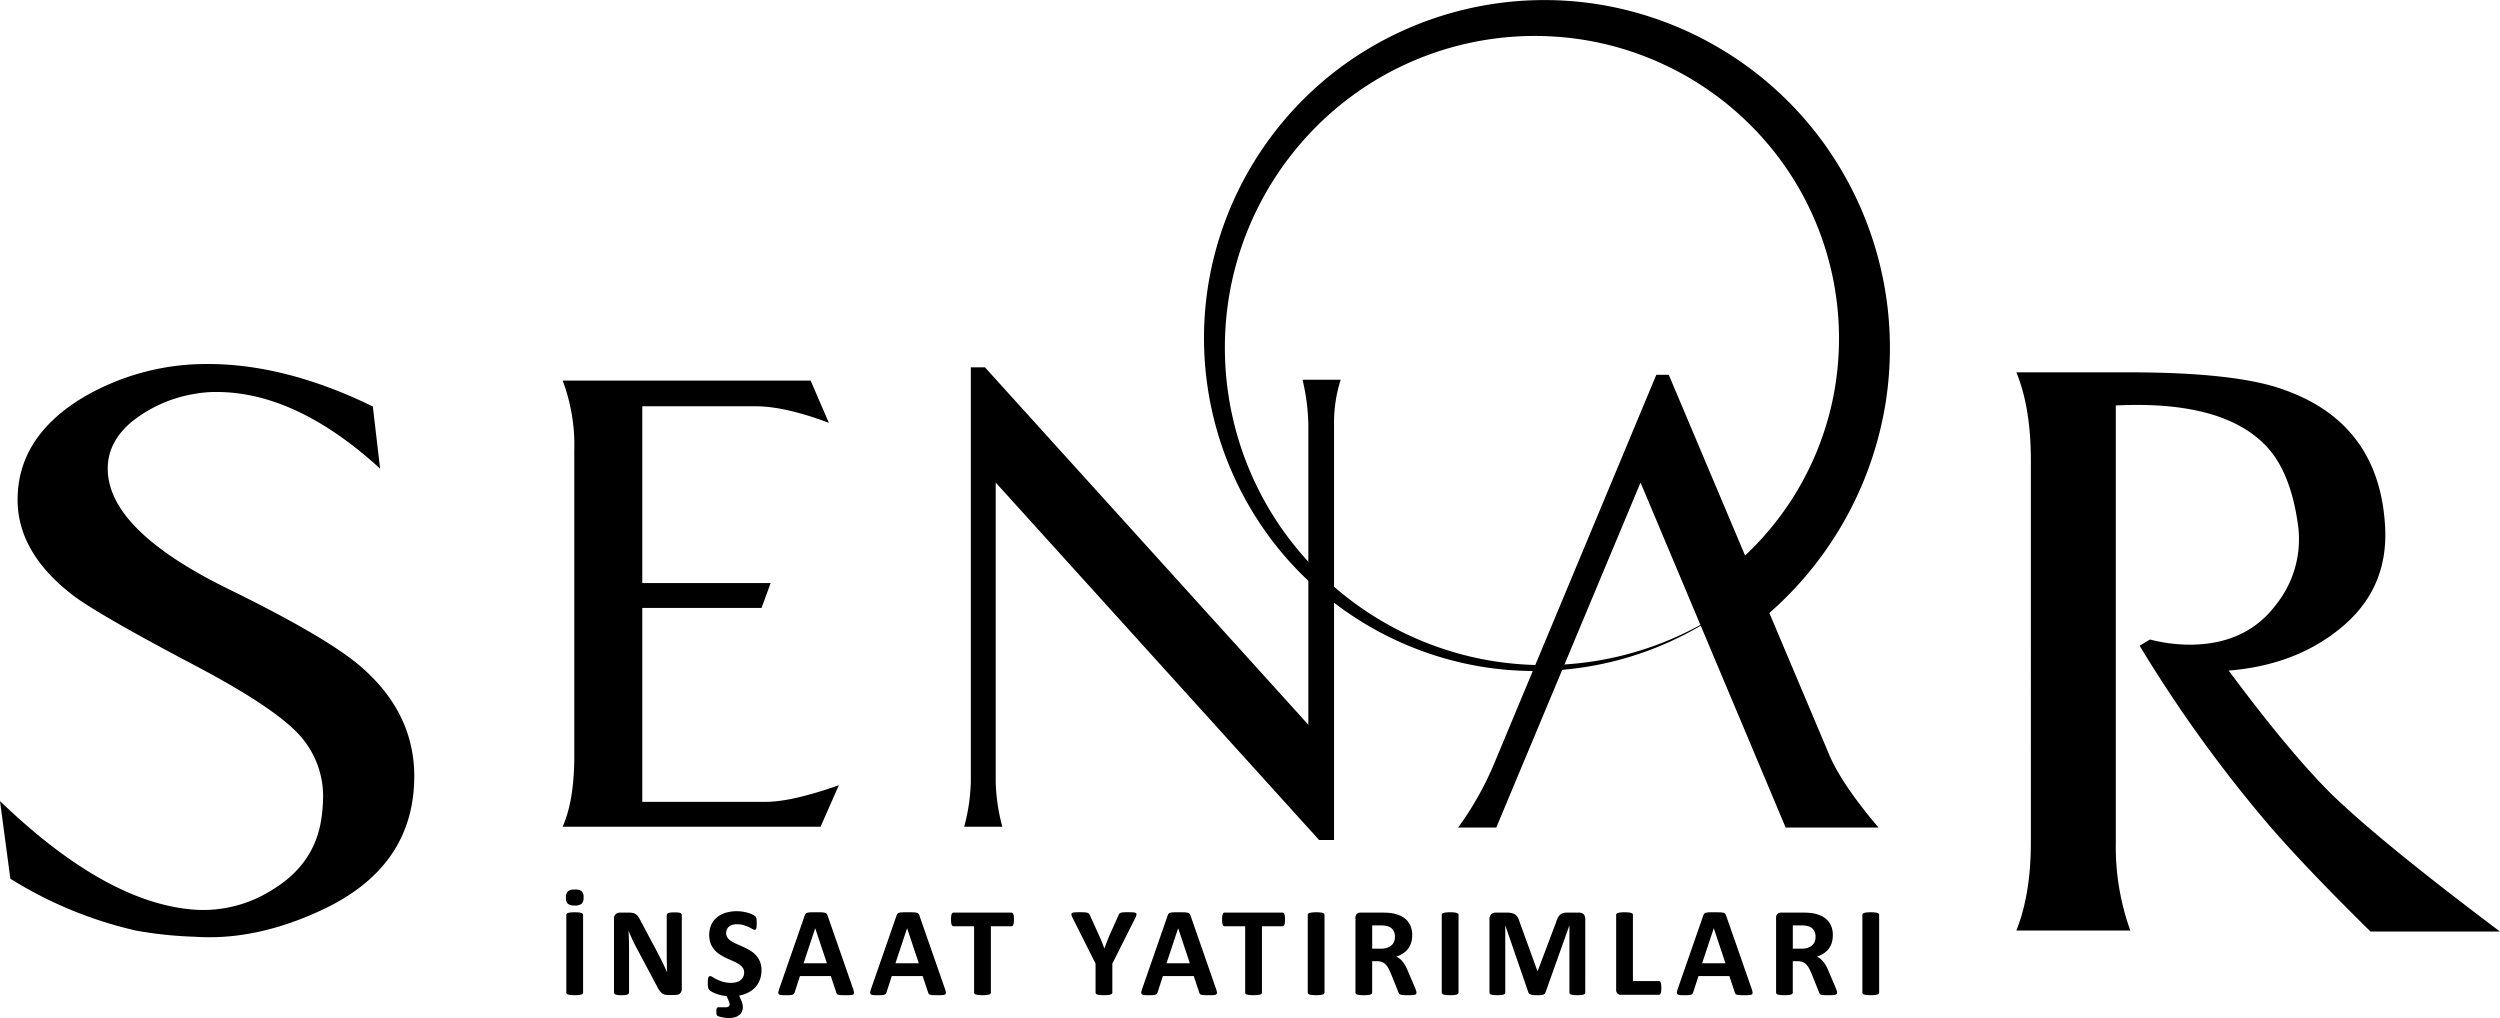 <svg id="Group_2" data-name="Group 2" xmlns="http://www.w3.org/2000/svg" xmlns:xlink="http://www.w3.org/1999/xlink" width="516.445" height="210.301" viewBox="0 0 516.445 210.301">
  <defs>
    <clipPath id="clip-path">
      <rect id="Rectangle_1" data-name="Rectangle 1" width="516.445" height="210.301" fill="none"/>
    </clipPath>
  </defs>
  <g id="Group_1" data-name="Group 1" clip-path="url(#clip-path)">
    <path id="Path_1" data-name="Path 1" d="M120.553,185.374a1.781,1.781,0,0,1-.387,1.307,2.085,2.085,0,0,1-1.436.374,2.109,2.109,0,0,1-1.431-.361,1.686,1.686,0,0,1-.381-1.255,1.751,1.751,0,0,1,.394-1.311,2.139,2.139,0,0,1,1.444-.368,2.115,2.115,0,0,1,1.423.354,1.7,1.7,0,0,1,.374,1.26m-.1,19.663a.361.361,0,0,1-.086.236.594.594,0,0,1-.281.172,2.83,2.83,0,0,1-.525.1,9,9,0,0,1-1.674,0,2.835,2.835,0,0,1-.532-.1.6.6,0,0,1-.282-.172.355.355,0,0,1-.085-.236V189a.359.359,0,0,1,.085-.236.611.611,0,0,1,.289-.171,2.866,2.866,0,0,1,.531-.1,7.22,7.22,0,0,1,.827-.039,7.378,7.378,0,0,1,.841.039,2.74,2.74,0,0,1,.525.1.6.6,0,0,1,.281.171.365.365,0,0,1,.086.236Z"/>
    <path id="Path_2" data-name="Path 2" d="M140.844,204.3a1.308,1.308,0,0,1-.106.538,1.147,1.147,0,0,1-.281.4,1.1,1.1,0,0,1-.421.229,1.724,1.724,0,0,1-.492.072h-1.47a3.038,3.038,0,0,1-.794-.091,1.588,1.588,0,0,1-.618-.335,2.949,2.949,0,0,1-.544-.656c-.175-.277-.372-.632-.59-1.07l-4.227-7.942q-.367-.71-.748-1.528t-.683-1.6h-.027q.053.947.08,1.884t.026,1.937v8.885a.407.407,0,0,1-.072.237.548.548,0,0,1-.25.177,1.978,1.978,0,0,1-.478.111,6.056,6.056,0,0,1-.775.04,5.893,5.893,0,0,1-.761-.04,1.863,1.863,0,0,1-.473-.111.507.507,0,0,1-.237-.177.442.442,0,0,1-.065-.237V189.759a1.148,1.148,0,0,1,.361-.925,1.314,1.314,0,0,1,.886-.309h1.851a3.518,3.518,0,0,1,.84.086,1.726,1.726,0,0,1,.611.281,2.254,2.254,0,0,1,.505.545,6.874,6.874,0,0,1,.485.86l3.308,6.209q.288.565.571,1.109t.544,1.09q.264.543.512,1.069c.167.351.329.7.486,1.05h.013q-.039-.918-.058-1.916c-.015-.665-.02-1.3-.02-1.9v-7.968a.385.385,0,0,1,.078-.236.648.648,0,0,1,.263-.185,1.762,1.762,0,0,1,.485-.11,7.4,7.4,0,0,1,.775-.033,7.07,7.07,0,0,1,.748.033,1.5,1.5,0,0,1,.466.11.54.54,0,0,1,.229.185.425.425,0,0,1,.067.236Z"/>
    <path id="Path_3" data-name="Path 3" d="M152.667,205.655l.329.721a6.736,6.736,0,0,1,.347.893,2.584,2.584,0,0,1,.112.734,2.243,2.243,0,0,1-.222,1.037,2,2,0,0,1-.6.71,2.683,2.683,0,0,1-.892.413,4.229,4.229,0,0,1-1.1.138,6.853,6.853,0,0,1-1.07-.078,7.334,7.334,0,0,1-.814-.172,3.038,3.038,0,0,1-.46-.158.422.422,0,0,1-.2-.169.794.794,0,0,1-.086-.27,3.1,3.1,0,0,1-.026-.453,1.828,1.828,0,0,1,.1-.728.362.362,0,0,1,.361-.2h1.521a.862.862,0,0,0,.572-.164.571.571,0,0,0,.19-.454,1.155,1.155,0,0,0-.065-.354c-.044-.132-.1-.267-.159-.407l-.419-.932a7.289,7.289,0,0,1-1.044-.15,8.316,8.316,0,0,1-1.05-.309,5.649,5.649,0,0,1-.918-.414,2.66,2.66,0,0,1-.546-.387.982.982,0,0,1-.242-.492,4.493,4.493,0,0,1-.073-.925q0-.406.026-.683a2.014,2.014,0,0,1,.086-.446.477.477,0,0,1,.158-.243.377.377,0,0,1,.229-.073,1.086,1.086,0,0,1,.518.218,9.764,9.764,0,0,0,.86.478,7.676,7.676,0,0,0,1.254.479,5.905,5.905,0,0,0,1.686.218,3.91,3.91,0,0,0,1.129-.151,2.537,2.537,0,0,0,.847-.428,1.807,1.807,0,0,0,.532-.682,2.181,2.181,0,0,0,.183-.9,1.581,1.581,0,0,0-.315-.992,3.1,3.1,0,0,0-.819-.734,8.655,8.655,0,0,0-1.149-.6q-.644-.281-1.326-.6a11.6,11.6,0,0,1-1.325-.715,5.347,5.347,0,0,1-1.149-.957,4.527,4.527,0,0,1-.821-1.32,5.367,5.367,0,0,1,.138-3.97,4.415,4.415,0,0,1,1.221-1.536,5.164,5.164,0,0,1,1.812-.912,7.887,7.887,0,0,1,2.212-.3,8.028,8.028,0,0,1,1.206.091,8.465,8.465,0,0,1,1.129.25,6.335,6.335,0,0,1,.933.355,2.181,2.181,0,0,1,.538.328.96.96,0,0,1,.177.223,1.1,1.1,0,0,1,.078.243,2.389,2.389,0,0,1,.046.38c.009.153.013.343.013.571,0,.254,0,.469-.018.644a2.418,2.418,0,0,1-.067.432.511.511,0,0,1-.131.25.325.325,0,0,1-.23.078,1.1,1.1,0,0,1-.459-.183q-.315-.185-.774-.4a7.454,7.454,0,0,0-1.063-.394,4.71,4.71,0,0,0-1.326-.177,3.193,3.193,0,0,0-.985.137,2.018,2.018,0,0,0-.7.382,1.494,1.494,0,0,0-.421.583,1.928,1.928,0,0,0-.138.722,1.589,1.589,0,0,0,.309.978,2.963,2.963,0,0,0,.827.735,8.861,8.861,0,0,0,1.175.6c.438.188.883.387,1.339.6a13.6,13.6,0,0,1,1.339.715,5.386,5.386,0,0,1,1.169.959,4.5,4.5,0,0,1,.827,1.313,4.63,4.63,0,0,1,.314,1.778,5.4,5.4,0,0,1-.519,2.395,4.769,4.769,0,0,1-1.535,1.806,6.453,6.453,0,0,1-2.58,1.037"/>
    <path id="Path_4" data-name="Path 4" d="M176.213,204.223a4.47,4.47,0,0,1,.2.748.453.453,0,0,1-.1.414.863.863,0,0,1-.512.171c-.245.022-.583.032-1.011.032q-.671,0-1.043-.019a2.458,2.458,0,0,1-.571-.08.508.508,0,0,1-.276-.164.892.892,0,0,1-.132-.275l-1.141-3.413h-6.38l-1.076,3.321a1.076,1.076,0,0,1-.138.309.559.559,0,0,1-.275.2,2.037,2.037,0,0,1-.538.1c-.232.017-.537.026-.913.026a8.806,8.806,0,0,1-.945-.039.719.719,0,0,1-.472-.19.512.512,0,0,1-.093-.427,4.263,4.263,0,0,1,.2-.735l5.237-15.069a1.37,1.37,0,0,1,.183-.362.657.657,0,0,1,.335-.208,2.646,2.646,0,0,1,.637-.093c.271-.013.629-.019,1.076-.019q.776,0,1.235.019a3.284,3.284,0,0,1,.715.093.671.671,0,0,1,.367.216,1.268,1.268,0,0,1,.191.394Zm-7.8-12.457H168.4l-2.4,7.219h4.817Z"/>
    <path id="Path_5" data-name="Path 5" d="M195.191,204.223a4.471,4.471,0,0,1,.2.748.453.453,0,0,1-.105.414.863.863,0,0,1-.512.171c-.245.022-.583.032-1.011.032q-.671,0-1.043-.019a2.458,2.458,0,0,1-.571-.08.508.508,0,0,1-.276-.164.892.892,0,0,1-.132-.275l-1.141-3.413h-6.38l-1.076,3.321a1.076,1.076,0,0,1-.138.309.559.559,0,0,1-.275.2,2.037,2.037,0,0,1-.538.1c-.232.017-.537.026-.913.026a8.806,8.806,0,0,1-.945-.039.719.719,0,0,1-.472-.19.512.512,0,0,1-.093-.427,4.263,4.263,0,0,1,.2-.735l5.237-15.069a1.37,1.37,0,0,1,.183-.362.657.657,0,0,1,.335-.208,2.646,2.646,0,0,1,.637-.093c.271-.013.629-.019,1.076-.019q.775,0,1.235.019a3.283,3.283,0,0,1,.715.093.672.672,0,0,1,.367.216,1.269,1.269,0,0,1,.191.394Zm-7.8-12.457h-.013l-2.4,7.219H189.8Z"/>
    <path id="Path_6" data-name="Path 6" d="M209.456,189.942a5.466,5.466,0,0,1-.032.65,1.76,1.76,0,0,1-.1.434.565.565,0,0,1-.163.242.339.339,0,0,1-.217.08h-4.252v13.689a.364.364,0,0,1-.086.237.614.614,0,0,1-.283.171,2.773,2.773,0,0,1-.531.1,8.713,8.713,0,0,1-1.668,0,2.822,2.822,0,0,1-.531-.1.614.614,0,0,1-.283-.171.368.368,0,0,1-.084-.237V191.348h-4.253a.328.328,0,0,1-.223-.08.6.6,0,0,1-.158-.242,1.76,1.76,0,0,1-.1-.434,5.688,5.688,0,0,1-.032-.65,6.014,6.014,0,0,1,.032-.669,1.762,1.762,0,0,1,.1-.439.551.551,0,0,1,.158-.237.355.355,0,0,1,.223-.072h11.971a.367.367,0,0,1,.217.072.523.523,0,0,1,.163.237,1.762,1.762,0,0,1,.1.439,5.779,5.779,0,0,1,.032.669"/>
    <path id="Path_7" data-name="Path 7" d="M229.785,199.065v5.972a.362.362,0,0,1-.087.236.584.584,0,0,1-.282.171,2.717,2.717,0,0,1-.531.1,9,9,0,0,1-1.674,0,2.848,2.848,0,0,1-.531-.1.551.551,0,0,1-.283-.171.382.382,0,0,1-.078-.236v-5.972l-4.648-9.254a4.385,4.385,0,0,1-.32-.754.376.376,0,0,1,.078-.408.972.972,0,0,1,.557-.171c.271-.022.648-.032,1.13-.032q.6,0,.965.026a2.316,2.316,0,0,1,.57.1.679.679,0,0,1,.309.19,1.6,1.6,0,0,1,.19.3l1.89,4.175q.276.6.545,1.273t.545,1.4h.027q.248-.709.512-1.378t.512-1.274l1.863-4.148a1.03,1.03,0,0,1,.164-.334.7.7,0,0,1,.3-.205,1.886,1.886,0,0,1,.538-.1c.228-.017.529-.026.907-.026.5,0,.886.01,1.161.032a.994.994,0,0,1,.565.171.379.379,0,0,1,.071.413,4.648,4.648,0,0,1-.315.749Z"/>
    <path id="Path_8" data-name="Path 8" d="M251.189,204.223a4.47,4.47,0,0,1,.2.748.453.453,0,0,1-.1.414.863.863,0,0,1-.512.171c-.245.022-.583.032-1.011.032q-.671,0-1.043-.019a2.458,2.458,0,0,1-.571-.08.508.508,0,0,1-.276-.164.892.892,0,0,1-.132-.275l-1.141-3.413h-6.38l-1.076,3.321a1.076,1.076,0,0,1-.138.309.559.559,0,0,1-.275.2,2.037,2.037,0,0,1-.538.1c-.232.017-.537.026-.913.026a8.806,8.806,0,0,1-.945-.039.719.719,0,0,1-.472-.19.512.512,0,0,1-.093-.427,4.263,4.263,0,0,1,.2-.735l5.237-15.069a1.37,1.37,0,0,1,.183-.362.657.657,0,0,1,.335-.208,2.646,2.646,0,0,1,.637-.093c.271-.013.629-.019,1.076-.019q.775,0,1.235.019a3.283,3.283,0,0,1,.715.093.671.671,0,0,1,.367.216,1.268,1.268,0,0,1,.191.394Zm-7.8-12.457h-.013l-2.4,7.219h4.817Z"/>
    <path id="Path_9" data-name="Path 9" d="M265.455,189.942a5.466,5.466,0,0,1-.032.65,1.76,1.76,0,0,1-.1.434.565.565,0,0,1-.163.242.339.339,0,0,1-.217.08h-4.252v13.689a.364.364,0,0,1-.086.237.614.614,0,0,1-.283.171,2.773,2.773,0,0,1-.531.1,8.713,8.713,0,0,1-1.668,0,2.823,2.823,0,0,1-.531-.1.614.614,0,0,1-.283-.171.367.367,0,0,1-.084-.237V191.348h-4.253a.328.328,0,0,1-.223-.08.6.6,0,0,1-.158-.242,1.76,1.76,0,0,1-.1-.434,5.688,5.688,0,0,1-.032-.65,6.014,6.014,0,0,1,.032-.669,1.763,1.763,0,0,1,.1-.439.551.551,0,0,1,.158-.237.355.355,0,0,1,.223-.072h11.971a.367.367,0,0,1,.217.072.523.523,0,0,1,.163.237,1.762,1.762,0,0,1,.1.439,5.779,5.779,0,0,1,.032.669"/>
    <path id="Path_10" data-name="Path 10" d="M273.617,205.037a.361.361,0,0,1-.086.236.594.594,0,0,1-.281.172,2.83,2.83,0,0,1-.525.1,9,9,0,0,1-1.674,0,2.835,2.835,0,0,1-.532-.1.6.6,0,0,1-.282-.172.355.355,0,0,1-.085-.236V189a.359.359,0,0,1,.085-.236.611.611,0,0,1,.289-.171,2.866,2.866,0,0,1,.531-.1,7.232,7.232,0,0,1,.827-.039,7.378,7.378,0,0,1,.841.039,2.74,2.74,0,0,1,.525.1.6.6,0,0,1,.281.171.365.365,0,0,1,.086.236Z"/>
    <path id="Path_11" data-name="Path 11" d="M292.609,205.063a.518.518,0,0,1-.053.244.416.416,0,0,1-.249.164,2.5,2.5,0,0,1-.577.091c-.254.018-.6.026-1.037.026-.367,0-.66-.008-.879-.026a2,2,0,0,1-.52-.1.561.561,0,0,1-.268-.183,1.06,1.06,0,0,1-.132-.27l-1.522-3.793q-.276-.644-.538-1.142a3.667,3.667,0,0,0-.584-.834,2.127,2.127,0,0,0-.742-.5,2.538,2.538,0,0,0-.971-.172H283.46v6.471a.368.368,0,0,1-.085.237.61.61,0,0,1-.282.171,2.829,2.829,0,0,1-.525.1,9,9,0,0,1-1.674,0,2.834,2.834,0,0,1-.532-.1.564.564,0,0,1-.275-.171.38.38,0,0,1-.079-.237V189.614a1.049,1.049,0,0,1,.3-.833,1.07,1.07,0,0,1,.728-.256h4.4c.446,0,.813.008,1.1.026s.551.039.786.065a7.2,7.2,0,0,1,1.845.5,4.417,4.417,0,0,1,1.391.925,3.884,3.884,0,0,1,.873,1.352,4.937,4.937,0,0,1,.3,1.793,5.3,5.3,0,0,1-.216,1.555,4.005,4.005,0,0,1-.637,1.253,4.18,4.18,0,0,1-1.037.959,5.621,5.621,0,0,1-1.4.656,3.992,3.992,0,0,1,.715.446,3.838,3.838,0,0,1,.629.637,6.263,6.263,0,0,1,.559.853,11.223,11.223,0,0,1,.512,1.084l1.43,3.346q.2.5.262.728a1.411,1.411,0,0,1,.066.361m-4.449-11.524a2.515,2.515,0,0,0-.382-1.417,2.058,2.058,0,0,0-1.245-.814,4.561,4.561,0,0,0-.6-.106,8.467,8.467,0,0,0-.925-.039h-1.55v4.817h1.76a4.209,4.209,0,0,0,1.285-.177,2.553,2.553,0,0,0,.92-.5,2.054,2.054,0,0,0,.551-.767,2.61,2.61,0,0,0,.184-1"/>
    <path id="Path_12" data-name="Path 12" d="M301.3,205.037a.362.362,0,0,1-.087.236.594.594,0,0,1-.281.172,2.83,2.83,0,0,1-.525.1,9,9,0,0,1-1.674,0,2.852,2.852,0,0,1-.532-.1.6.6,0,0,1-.282-.172.355.355,0,0,1-.085-.236V189a.359.359,0,0,1,.085-.236.611.611,0,0,1,.289-.171,2.866,2.866,0,0,1,.531-.1,7.24,7.24,0,0,1,.828-.039,7.372,7.372,0,0,1,.84.039,2.741,2.741,0,0,1,.525.1.6.6,0,0,1,.281.171.366.366,0,0,1,.087.236Z"/>
    <path id="Path_13" data-name="Path 13" d="M327.478,205.037a.4.4,0,0,1-.071.236.516.516,0,0,1-.263.172,2.639,2.639,0,0,1-.506.1,6.733,6.733,0,0,1-.8.039,6.594,6.594,0,0,1-.787-.039,2.5,2.5,0,0,1-.5-.1.564.564,0,0,1-.263-.172.382.382,0,0,1-.078-.236V191.215h-.026l-4.922,13.809a.638.638,0,0,1-.171.283.828.828,0,0,1-.322.177,2.178,2.178,0,0,1-.518.085q-.315.02-.761.019a7.528,7.528,0,0,1-.762-.032,2.114,2.114,0,0,1-.517-.106.929.929,0,0,1-.322-.177.5.5,0,0,1-.159-.249l-4.751-13.809h-.027v13.822a.4.4,0,0,1-.072.236.515.515,0,0,1-.268.172,2.821,2.821,0,0,1-.505.1,8.051,8.051,0,0,1-1.583,0,2.6,2.6,0,0,1-.5-.1.507.507,0,0,1-.263-.172.4.4,0,0,1-.072-.236V189.9a1.391,1.391,0,0,1,.353-1.025,1.284,1.284,0,0,1,.946-.353h2.257a4.773,4.773,0,0,1,1.037.1,2.027,2.027,0,0,1,.749.328,1.893,1.893,0,0,1,.525.6,4.418,4.418,0,0,1,.367.926l3.675,10.121h.053l3.807-10.094a5.25,5.25,0,0,1,.374-.932,2.156,2.156,0,0,1,.472-.617,1.551,1.551,0,0,1,.636-.335,3.356,3.356,0,0,1,.855-.1h2.322a1.82,1.82,0,0,1,.611.091,1.041,1.041,0,0,1,.42.27,1.184,1.184,0,0,1,.25.433,1.871,1.871,0,0,1,.084.584Z"/>
    <path id="Path_14" data-name="Path 14" d="M343.2,204.067a5.808,5.808,0,0,1-.033.663,1.992,1.992,0,0,1-.1.445.572.572,0,0,1-.165.257.357.357,0,0,1-.229.078h-7.783a1.075,1.075,0,0,1-.729-.255,1.052,1.052,0,0,1-.3-.834V189a.362.362,0,0,1,.085-.237.62.62,0,0,1,.281-.171,2.831,2.831,0,0,1,.533-.1,9,9,0,0,1,1.674,0,2.846,2.846,0,0,1,.525.1.615.615,0,0,1,.281.171.368.368,0,0,1,.086.237v13.663h5.342a.377.377,0,0,1,.229.073.533.533,0,0,1,.165.236,1.766,1.766,0,0,1,.1.434,5.8,5.8,0,0,1,.033.663"/>
    <path id="Path_15" data-name="Path 15" d="M361.837,204.223a4.472,4.472,0,0,1,.2.748.453.453,0,0,1-.105.414.863.863,0,0,1-.512.171c-.245.022-.583.032-1.011.032q-.671,0-1.043-.019a2.458,2.458,0,0,1-.571-.08.508.508,0,0,1-.276-.164.892.892,0,0,1-.132-.275l-1.141-3.413h-6.38l-1.076,3.321a1.076,1.076,0,0,1-.138.309.559.559,0,0,1-.275.2,2.036,2.036,0,0,1-.538.1c-.232.017-.537.026-.913.026a8.806,8.806,0,0,1-.945-.039.719.719,0,0,1-.472-.19.512.512,0,0,1-.093-.427,4.263,4.263,0,0,1,.2-.735l5.237-15.069a1.371,1.371,0,0,1,.183-.362.657.657,0,0,1,.335-.208,2.646,2.646,0,0,1,.637-.093c.271-.013.629-.019,1.076-.019q.775,0,1.235.019a3.283,3.283,0,0,1,.715.093.672.672,0,0,1,.367.216,1.269,1.269,0,0,1,.191.394Zm-7.8-12.457h-.013l-2.4,7.219h4.817Z"/>
    <path id="Path_16" data-name="Path 16" d="M379.5,205.063a.518.518,0,0,1-.053.244.416.416,0,0,1-.249.164,2.487,2.487,0,0,1-.577.091c-.254.018-.6.026-1.037.026-.367,0-.66-.008-.879-.026a2,2,0,0,1-.52-.1.561.561,0,0,1-.268-.183,1.061,1.061,0,0,1-.132-.27l-1.522-3.793q-.276-.644-.538-1.142a3.666,3.666,0,0,0-.584-.834,2.132,2.132,0,0,0-.741-.5,2.547,2.547,0,0,0-.972-.172h-1.077v6.471a.368.368,0,0,1-.085.237.61.61,0,0,1-.282.171,2.83,2.83,0,0,1-.525.1,9,9,0,0,1-1.674,0,2.835,2.835,0,0,1-.532-.1.564.564,0,0,1-.275-.171.38.38,0,0,1-.079-.237V189.614a1.049,1.049,0,0,1,.3-.833,1.07,1.07,0,0,1,.728-.256h4.4c.446,0,.813.008,1.1.026s.551.039.786.065a7.2,7.2,0,0,1,1.845.5,4.417,4.417,0,0,1,1.391.925,3.885,3.885,0,0,1,.873,1.352,4.937,4.937,0,0,1,.3,1.793,5.3,5.3,0,0,1-.216,1.555,4.006,4.006,0,0,1-.637,1.253,4.18,4.18,0,0,1-1.037.959,5.621,5.621,0,0,1-1.4.656,3.992,3.992,0,0,1,.715.446,3.838,3.838,0,0,1,.629.637,6.263,6.263,0,0,1,.559.853,11.216,11.216,0,0,1,.512,1.084l1.43,3.346q.2.5.262.728a1.411,1.411,0,0,1,.066.361m-4.449-11.524a2.522,2.522,0,0,0-.381-1.417,2.063,2.063,0,0,0-1.246-.814,4.561,4.561,0,0,0-.6-.106,8.467,8.467,0,0,0-.925-.039h-1.55v4.817h1.76a4.209,4.209,0,0,0,1.285-.177,2.553,2.553,0,0,0,.92-.5,2.043,2.043,0,0,0,.551-.767,2.609,2.609,0,0,0,.184-1"/>
    <path id="Path_17" data-name="Path 17" d="M388.19,205.037a.361.361,0,0,1-.086.236.594.594,0,0,1-.281.172,2.83,2.83,0,0,1-.525.1,9,9,0,0,1-1.674,0,2.835,2.835,0,0,1-.532-.1.6.6,0,0,1-.282-.172.355.355,0,0,1-.085-.236V189a.359.359,0,0,1,.085-.236.611.611,0,0,1,.289-.171,2.866,2.866,0,0,1,.531-.1,7.232,7.232,0,0,1,.827-.039,7.378,7.378,0,0,1,.841.039,2.74,2.74,0,0,1,.525.1.6.6,0,0,1,.281.171.365.365,0,0,1,.086.236Z"/>
    <path id="Path_18" data-name="Path 18" d="M85.577,159.92q.208,19.257-19.469,28.241-13.478,6.209-25.887,5.348a81.851,81.851,0,0,1-12.194-1.284,84.42,84.42,0,0,1-25.888-10.7L0,165.483q22.248,21.4,40.65,22.466a26.615,26.615,0,0,0,15.831-4.28q8.343-5.138,9.841-14.121a33.893,33.893,0,0,0,.427-5.134,18.853,18.853,0,0,0-5.99-13.691q-5.565-5.348-20.109-13.053-20.33-10.693-25.674-14.761Q3.635,114.142,3.637,103.227q0-12.838,13.265-20.966A50.21,50.21,0,0,1,42.147,75.2q16.471-.213,34.872,8.771l1.5,12.838q-17.328-15.833-33.8-15.833a24.27,24.27,0,0,0-4.706.427,27.89,27.89,0,0,0-12.731,5.669q-5.028,4.175-5.027,9.737,0,12.624,24.817,24.815,20.107,9.845,27.17,15.833,11.123,9.417,11.34,22.462"/>
    <path id="Path_19" data-name="Path 19" d="M173.282,162.218l-3.769,8.565H116.236q2.4-5.479,2.4-14.561V93.008a37.914,37.914,0,0,0-2.4-14.388h51.222l3.769,8.734q-9.083-3.42-15.076-3.425H132.682v36.523H159.2l-1.884,5.14H132.682v40.051h25.524q5.309,0,15.076-3.425"/>
    <path id="Path_20" data-name="Path 20" d="M276.955,78.448a29.126,29.126,0,0,0-1.37,9.252v85.827H272.5L205.69,99.69v61.844a39.211,39.211,0,0,0,1.371,9.249h-7.88a39.309,39.309,0,0,0,1.37-9.249V75.877h2.912l66.811,73.837V87.7a42.9,42.9,0,0,0-1.2-9.252Z"/>
    <path id="Path_21" data-name="Path 21" d="M516.445,192.439H489.7q-13.7-13.478-21.394-22.462A282.506,282.506,0,0,1,442,133.393l2.138-1.284a33.5,33.5,0,0,0,8.128,1.069q11.766,0,17.971-8.344a21.633,21.633,0,0,0,4.495-16.26q-1.5-11.119-6.633-16.471-8.985-9.412-31.02-8.344v90.282a51.106,51.106,0,0,0,2.995,18.183H416.536q2.992-7.486,2.995-18.183V95.1q0-10.913-2.995-18.186h23.107q21.819,0,31.663,3.422,20.106,6.851,21.393,28.24.854,13.7-10.27,22.036-8.985,6.851-22.035,7.916,12.406,16.686,20.966,25.245,10.053,9.845,35.085,28.668"/>
    <path id="Path_22" data-name="Path 22" d="M377.79,155.71,344.728,77.421H342.16l-33.578,80.515a65.274,65.274,0,0,1-7.367,13.019h7.88L338.9,99.689l29.979,71.266h19.186q-7.71-9.076-10.279-15.245"/>
    <path id="Path_23" data-name="Path 23" d="M352.993,120.77A61.488,61.488,0,0,0,378.8,81.555,62.259,62.259,0,0,0,369.193,35,63.041,63.041,0,0,0,328.978,8.551a63.822,63.822,0,0,0-47.716,9.866,64.593,64.593,0,0,0-27.083,41.218A65.363,65.363,0,0,0,264.3,108.508a66.144,66.144,0,0,0,42.218,27.721,66.924,66.924,0,0,0,50.033-10.381Zm3.56,5.078a67.7,67.7,0,0,1-50.3,11.908,68.481,68.481,0,0,1-44.489-27.468A69.263,69.263,0,0,1,249.6,58.829a70.031,70.031,0,0,1,28.1-45.49A70.809,70.809,0,0,1,330.321.917a71.579,71.579,0,0,1,46.491,28.741,72.372,72.372,0,0,1,12.679,53.778,73.137,73.137,0,0,1-29.378,47.491Z"/>
  </g>
</svg>

